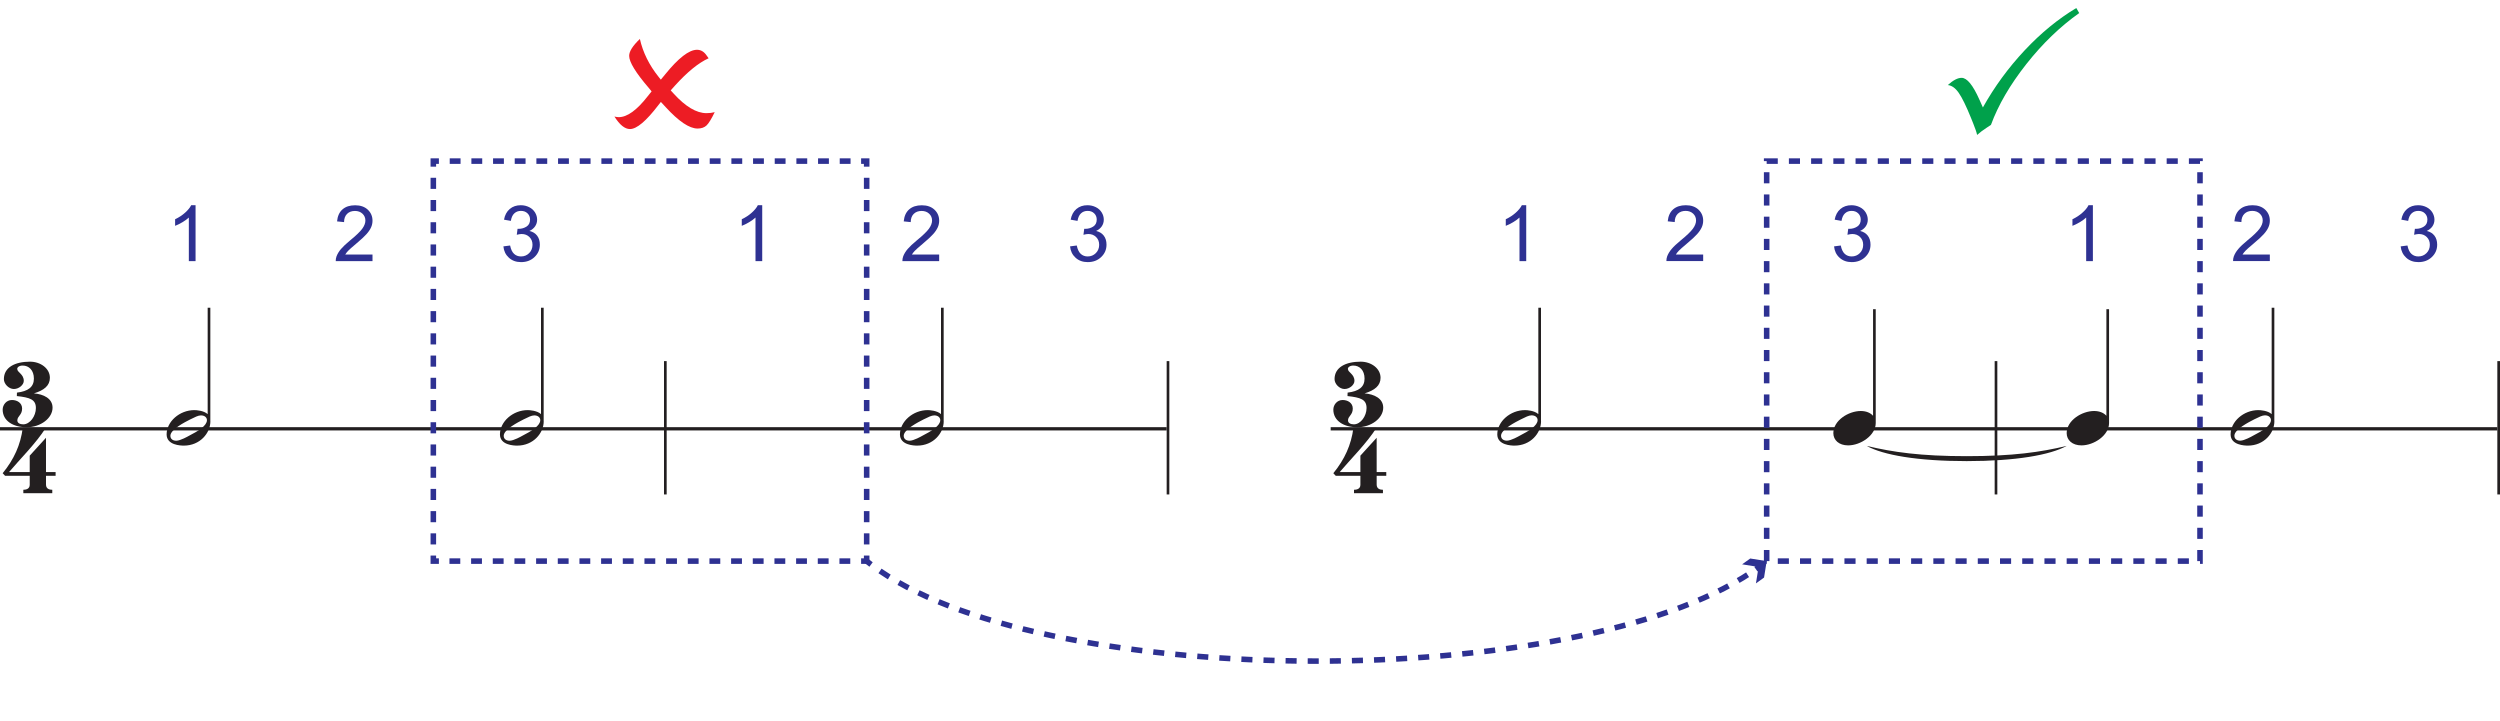<?xml version="1.0" encoding="utf-8" ?>
<!DOCTYPE svg PUBLIC "-//W3C//DTD SVG 1.1//EN" "http://www.w3.org/Graphics/SVG/1.1/DTD/svg11.dtd">
<svg xmlns="http://www.w3.org/2000/svg" id="Layer_1" data-name="Layer 1" viewBox="0 0 450 129.73"><defs><style>.cls-1 { fill: #231f20; } .cls-2 { fill: #00a14b; } .cls-3 { fill: #ed1c24; } .cls-4 { stroke-dasharray: 1.99 1.99; } .cls-4, .cls-5, .cls-6, .cls-7 { fill: none; stroke: #2e3192; stroke-miterlimit: 10; } .cls-5 { stroke-dasharray: 1.95 1.95; } .cls-8 { fill: #2e3192; } .cls-7 { stroke-dasharray: 2 2; }</style></defs><path class="cls-1" d="M0,77.48v-.59h210v.59H0Z"/><path class="cls-1" d="M37.87,75.82c0,2.14-1.87,4.39-4.78,4.39-.55,0-3.1-.07-3.1-2.02,0-2.3,2.33-4.37,4.99-4.37.34,0,1.68.07,2.4.72v-19.15h.48v20.43ZM36.17,74.77c-.5,0-1.08.31-1.92.72-.98.5-3.58,1.82-3.58,2.95,0,.62.5.89,1.06.89.74,0,2.16-.82,2.16-.82,1.85-.94,3.36-1.9,3.36-2.88,0-.5-.43-.86-1.08-.86Z"/><path class="cls-1" d="M8.28,85.64v1.58c0,.77.6.94,1.13.94v.62h-5.21v-.62c.46,0,1.15-.14,1.15-.89v-1.63H.91l-.43-.46c2.04-2.5,3.22-5.09,3.62-8.18h4.15c-1.73,2.76-4.78,5.78-6.62,7.97h3.72v-2.95l2.93-3.22v6.17h1.73v.67h-1.73Z"/><path class="cls-1" d="M120,89h-.48v-24h.48v24Z"/><path class="cls-8" d="M35.22,47h-1.23v-7.84c-.3.28-.68.56-1.17.85s-.91.49-1.3.64v-1.19c.69-.32,1.29-.72,1.8-1.18s.88-.91,1.09-1.34h.79v10.06Z"/><path class="cls-8" d="M67.05,45.82v1.18h-6.62c0-.3.04-.58.14-.85.17-.45.44-.9.81-1.33s.91-.94,1.61-1.52c1.09-.89,1.83-1.6,2.21-2.12s.57-1.02.57-1.48c0-.49-.17-.9-.52-1.23s-.8-.5-1.36-.5c-.59,0-1.07.18-1.42.53s-.54.85-.54,1.48l-1.26-.13c.09-.94.41-1.66.98-2.16s1.32-.74,2.28-.74,1.72.27,2.28.8.84,1.19.84,1.98c0,.4-.08.8-.25,1.18s-.44.8-.82,1.22-1.01,1.02-1.9,1.76c-.74.62-1.21,1.04-1.42,1.26s-.38.44-.52.67h4.92Z"/><path class="cls-8" d="M90.59,44.35l1.23-.16c.14.7.38,1.2.72,1.51s.75.46,1.24.46c.58,0,1.07-.2,1.47-.6s.6-.9.6-1.49-.18-1.03-.55-1.4-.84-.55-1.41-.55c-.23,0-.52.05-.87.14l.14-1.08c.08,0,.15.01.2.01.52,0,1-.14,1.42-.41s.63-.69.63-1.26c0-.45-.15-.82-.46-1.12s-.7-.44-1.18-.44-.88.15-1.2.45-.52.75-.62,1.35l-1.23-.22c.15-.82.49-1.46,1.03-1.92s1.2-.68,1.99-.68c.55,0,1.05.12,1.51.35s.81.55,1.06.96.37.84.37,1.29-.12.83-.35,1.18-.58.64-1.03.85c.59.14,1.05.42,1.38.85s.49.97.49,1.62c0,.88-.32,1.62-.96,2.23s-1.44.91-2.42.91c-.88,0-1.61-.26-2.19-.79s-.91-1.2-.99-2.04Z"/><path class="cls-1" d="M337.63,76.16c0,2.18-2.69,4.01-4.97,4.01-1.63,0-2.66-.94-2.66-2.21,0-2.28,2.74-3.98,4.94-3.98.98,0,1.75.34,2.21.86v-19.18h.48v20.5Z"/><g><path class="cls-6" d="M156,101c.26.21.52.41.79.61"/><path class="cls-4" d="M158.4,102.77c31.6,21.55,124.77,21.64,156.84.25"/><path class="cls-6" d="M316.06,102.45c.27-.19.54-.39.81-.58"/><polygon class="cls-8" points="316.07 105.01 316.54 102.05 313.58 101.58 315.04 100.53 318 101 317.53 103.96 316.07 105.01"/></g><path class="cls-1" d="M4.75,76.9c-2.35,0-4.27-1.13-4.27-3.17,0-.84.65-1.73,1.68-1.73.89,0,1.82.5,1.82,1.54,0,1.18-.86,1.34-.86,2.14,0,.48.5.7,1.06.7,1.22,0,2.28-1.49,2.28-2.93,0-1.56-1.08-1.9-3.43-2.16l.02-.62c2.02-.24,3.05-1.01,3.05-2.52s-.89-2.35-2.02-2.35c-.6,0-.98.29-.98.6,0,.65,1.18.91,1.18,2.16,0,.7-.86,1.46-1.78,1.46s-1.8-.91-1.8-1.78c0-2.11,1.99-3.14,4.7-3.14,1.9,0,3.58,1.22,3.58,2.9,0,1.42-1.06,2.26-2.88,2.81,1.73.14,3.36.91,3.36,2.57,0,1.87-2.11,3.53-4.7,3.53Z"/><path class="cls-1" d="M97.87,75.82c0,2.14-1.87,4.39-4.78,4.39-.55,0-3.1-.07-3.1-2.02,0-2.3,2.33-4.37,4.99-4.37.34,0,1.68.07,2.4.72v-19.15h.48v20.43ZM96.17,74.77c-.5,0-1.08.31-1.92.72-.98.5-3.58,1.82-3.58,2.95,0,.62.5.89,1.06.89.74,0,2.16-.82,2.16-.82,1.85-.94,3.36-1.9,3.36-2.88,0-.5-.43-.86-1.08-.86Z"/><path class="cls-1" d="M169.87,75.82c0,2.14-1.87,4.39-4.78,4.39-.55,0-3.1-.07-3.1-2.02,0-2.3,2.33-4.37,4.99-4.37.34,0,1.68.07,2.4.72v-19.15h.48v20.43ZM168.17,74.77c-.5,0-1.08.31-1.92.72-.98.5-3.58,1.82-3.58,2.95,0,.62.5.89,1.06.89.74,0,2.16-.82,2.16-.82,1.85-.94,3.36-1.9,3.36-2.88,0-.5-.43-.86-1.08-.86Z"/><path class="cls-1" d="M210.48,89h-.48v-24h.48v24Z"/><path class="cls-8" d="M137.22,47h-1.23v-7.84c-.3.28-.68.56-1.17.85s-.91.49-1.3.64v-1.19c.69-.32,1.29-.72,1.8-1.18s.88-.91,1.09-1.34h.79v10.06Z"/><path class="cls-8" d="M169.05,45.82v1.18h-6.62c0-.3.04-.58.14-.85.17-.45.44-.9.81-1.33s.91-.94,1.61-1.52c1.09-.89,1.83-1.6,2.21-2.12s.57-1.02.57-1.48c0-.49-.17-.9-.52-1.23s-.8-.5-1.36-.5c-.59,0-1.07.18-1.42.53s-.54.85-.54,1.48l-1.26-.13c.09-.94.41-1.66.98-2.16s1.32-.74,2.28-.74,1.72.27,2.28.8.84,1.19.84,1.98c0,.4-.08.8-.25,1.18s-.44.8-.82,1.22-1.01,1.02-1.9,1.76c-.74.62-1.21,1.04-1.42,1.26s-.38.44-.52.67h4.92Z"/><path class="cls-8" d="M192.59,44.35l1.23-.16c.14.7.38,1.2.72,1.51s.75.46,1.24.46c.58,0,1.07-.2,1.47-.6s.6-.9.6-1.49-.18-1.03-.55-1.4-.84-.55-1.41-.55c-.23,0-.52.05-.87.14l.14-1.08c.08,0,.15.01.2.01.52,0,1-.14,1.42-.41s.63-.69.63-1.26c0-.45-.15-.82-.46-1.12s-.7-.44-1.18-.44-.88.15-1.2.45-.52.75-.62,1.35l-1.23-.22c.15-.82.49-1.46,1.03-1.92s1.2-.68,1.99-.68c.55,0,1.05.12,1.51.35s.81.55,1.06.96.37.84.37,1.29-.12.83-.35,1.18-.58.64-1.03.85c.59.14,1.05.42,1.38.85s.49.97.49,1.62c0,.88-.32,1.62-.96,2.23s-1.44.91-2.42.91c-.88,0-1.61-.26-2.19-.79s-.91-1.2-.99-2.04Z"/><path class="cls-1" d="M239.52,77.48v-.59h210v.59h-210Z"/><path class="cls-1" d="M277.39,75.82c0,2.14-1.87,4.39-4.78,4.39-.55,0-3.1-.07-3.1-2.02,0-2.3,2.33-4.37,4.99-4.37.34,0,1.68.07,2.4.72v-19.15h.48v20.43ZM275.69,74.76c-.5,0-1.08.31-1.92.72-.98.5-3.58,1.82-3.58,2.95,0,.62.5.89,1.06.89.74,0,2.16-.82,2.16-.82,1.85-.94,3.36-1.9,3.36-2.88,0-.5-.43-.86-1.08-.86Z"/><path class="cls-1" d="M247.8,85.64v1.58c0,.77.6.94,1.13.94v.62h-5.21v-.62c.46,0,1.15-.14,1.15-.89v-1.63h-4.44l-.43-.46c2.04-2.5,3.22-5.09,3.62-8.18h4.15c-1.73,2.76-4.78,5.78-6.62,7.97h3.72v-2.95l2.93-3.22v6.17h1.73v.67h-1.73Z"/><path class="cls-1" d="M359.52,89h-.48v-24h.48v24Z"/><path class="cls-8" d="M274.74,47h-1.23v-7.84c-.3.28-.68.56-1.17.85s-.91.49-1.3.64v-1.19c.69-.32,1.29-.72,1.8-1.18s.88-.91,1.09-1.34h.79v10.06Z"/><path class="cls-8" d="M306.57,45.81v1.18h-6.62c0-.3.04-.58.14-.85.17-.45.44-.9.81-1.33.37-.44.91-.94,1.61-1.52,1.09-.89,1.83-1.6,2.21-2.12s.57-1.02.57-1.48c0-.49-.17-.9-.52-1.23s-.8-.5-1.36-.5c-.59,0-1.07.18-1.42.53s-.54.85-.54,1.48l-1.26-.13c.09-.94.41-1.66.98-2.16.57-.49,1.32-.74,2.28-.74s1.72.27,2.28.8.84,1.19.84,1.98c0,.4-.08.8-.25,1.18s-.44.8-.82,1.22c-.38.43-1.01,1.02-1.9,1.76-.74.62-1.21,1.04-1.42,1.26-.21.22-.38.44-.52.67h4.92Z"/><path class="cls-8" d="M330.11,44.35l1.23-.16c.14.7.38,1.2.72,1.51.34.31.75.46,1.24.46.58,0,1.07-.2,1.47-.6.4-.4.6-.9.6-1.49s-.18-1.03-.55-1.4-.84-.55-1.41-.55c-.23,0-.52.05-.87.14l.14-1.08c.08,0,.15.01.2.01.52,0,1-.14,1.42-.41s.63-.69.63-1.26c0-.45-.15-.82-.46-1.12s-.7-.44-1.18-.44-.88.15-1.2.45-.52.75-.62,1.35l-1.23-.22c.15-.82.49-1.46,1.03-1.92s1.2-.68,1.99-.68c.55,0,1.05.12,1.51.35s.81.55,1.06.96c.24.41.37.84.37,1.29s-.12.83-.35,1.18-.58.64-1.03.85c.59.14,1.05.42,1.38.85s.49.97.49,1.62c0,.88-.32,1.62-.96,2.23s-1.45.91-2.42.91c-.88,0-1.61-.26-2.19-.79-.58-.52-.91-1.2-.99-2.04Z"/><path class="cls-1" d="M244.27,76.9c-2.35,0-4.27-1.13-4.27-3.17,0-.84.65-1.73,1.68-1.73.89,0,1.82.5,1.82,1.54,0,1.18-.86,1.34-.86,2.14,0,.48.5.7,1.06.7,1.22,0,2.28-1.49,2.28-2.93,0-1.56-1.08-1.9-3.43-2.16l.02-.62c2.02-.24,3.05-1.01,3.05-2.52s-.89-2.35-2.02-2.35c-.6,0-.98.29-.98.6,0,.65,1.18.91,1.18,2.16,0,.7-.86,1.46-1.78,1.46s-1.8-.91-1.8-1.78c0-2.11,1.99-3.14,4.7-3.14,1.9,0,3.58,1.22,3.58,2.9,0,1.42-1.06,2.26-2.88,2.81,1.73.14,3.36.91,3.36,2.57,0,1.87-2.11,3.53-4.7,3.53Z"/><path class="cls-1" d="M409.39,75.82c0,2.14-1.87,4.39-4.78,4.39-.55,0-3.1-.07-3.1-2.02,0-2.3,2.33-4.37,4.99-4.37.34,0,1.68.07,2.4.72v-19.15h.48v20.43ZM407.69,74.76c-.5,0-1.08.31-1.92.72-.98.5-3.58,1.82-3.58,2.95,0,.62.5.89,1.06.89.74,0,2.16-.82,2.16-.82,1.85-.94,3.36-1.9,3.36-2.88,0-.5-.43-.86-1.08-.86Z"/><path class="cls-1" d="M450,89h-.48v-24h.48v24Z"/><path class="cls-8" d="M376.74,47h-1.23v-7.84c-.3.28-.68.56-1.17.85-.48.28-.91.49-1.3.64v-1.19c.69-.32,1.29-.72,1.8-1.18.52-.46.88-.91,1.09-1.34h.79v10.06Z"/><path class="cls-8" d="M408.57,45.81v1.18h-6.62c0-.3.04-.58.14-.85.17-.45.44-.9.81-1.33.37-.44.91-.94,1.61-1.52,1.09-.89,1.83-1.6,2.21-2.12s.57-1.02.57-1.48c0-.49-.17-.9-.52-1.23s-.8-.5-1.36-.5c-.59,0-1.07.18-1.42.53s-.54.85-.54,1.48l-1.26-.13c.09-.94.41-1.66.98-2.16.57-.49,1.32-.74,2.28-.74s1.72.27,2.28.8.84,1.19.84,1.98c0,.4-.08.8-.25,1.18s-.44.8-.82,1.22c-.38.43-1.01,1.02-1.9,1.76-.74.62-1.21,1.04-1.42,1.26-.21.22-.38.44-.52.67h4.92Z"/><path class="cls-8" d="M432.11,44.35l1.23-.16c.14.7.38,1.2.72,1.51.34.31.75.46,1.24.46.58,0,1.07-.2,1.47-.6.4-.4.6-.9.6-1.49s-.18-1.03-.55-1.4-.84-.55-1.41-.55c-.23,0-.52.05-.87.14l.14-1.08c.08,0,.15.01.2.01.52,0,1-.14,1.42-.41.42-.27.63-.69.63-1.26,0-.45-.15-.82-.46-1.12-.3-.3-.7-.44-1.18-.44s-.88.15-1.2.45c-.32.3-.52.75-.62,1.35l-1.23-.22c.15-.82.49-1.46,1.03-1.92s1.2-.68,1.99-.68c.55,0,1.05.12,1.51.35.46.23.81.55,1.06.96.24.41.37.84.37,1.29s-.12.83-.35,1.18-.58.64-1.03.85c.59.14,1.05.42,1.38.85s.49.97.49,1.62c0,.88-.32,1.62-.96,2.23-.64.61-1.44.91-2.42.91-.88,0-1.61-.26-2.19-.79s-.91-1.2-1-2.04Z"/><path class="cls-1" d="M379.63,76.16c0,2.18-2.69,4.01-4.97,4.01-1.63,0-2.66-.94-2.66-2.21,0-2.28,2.74-3.98,4.94-3.98.98,0,1.75.34,2.21.86v-19.18h.48v20.5Z"/><path class="cls-1" d="M372,80.26c-2.92,1.63-9.14,2.74-18,2.74s-15.08-1.1-18-2.74c4.71,1.13,9.71,1.85,18,1.85s13.29-.72,18-1.85Z"/><g><polyline class="cls-6" points="156 100 156 101 155 101"/><line class="cls-5" x1="153.05" y1="101" x2="79.97" y2="101"/><polyline class="cls-6" points="79 101 78 101 78 100"/><line class="cls-7" x1="78" y1="98" x2="78" y2="31"/><polyline class="cls-6" points="78 30 78 29 79 29"/><line class="cls-5" x1="80.95" y1="29" x2="154.03" y2="29"/><polyline class="cls-6" points="155 29 156 29 156 30"/><line class="cls-7" x1="156" y1="32" x2="156" y2="99"/></g><rect class="cls-7" x="318" y="29" width="78" height="72"/><path class="cls-3" d="M118.95,18.36l-.44.56c-2.19,2.87-3.9,4.31-5.12,4.31-.91,0-1.85-.75-2.79-2.25.33.07.58.11.76.11,1.54,0,3.28-1.26,5.24-3.78l.69-.86-.49-.6c-2.37-2.75-3.55-4.69-3.55-5.8,0-.8.64-1.81,1.93-3.04.54,2.41,1.66,4.69,3.38,6.84l.39.49.74-.9c2.41-2.99,4.34-4.48,5.77-4.48.7,0,1.28.35,1.74,1.04.08.12.2.28.35.49-1.82.82-3.85,2.48-6.1,4.97l-.72.81.53.58c2.13,2.34,4.1,3.52,5.91,3.52.53,0,1.02-.06,1.48-.18-.59,1.22-1.08,2.02-1.47,2.39s-.93.56-1.61.56c-1.48,0-3.4-1.29-5.77-3.88l-.83-.9Z"/><path class="cls-2" d="M373.73,1.44l.53.91c-3.43,2.43-6.62,5.5-9.54,9.21s-5.04,7.35-6.35,10.92l-.77.51c-.67.43-1.24.87-1.72,1.3-.08-.42-.31-1.1-.69-2.04l-.4-1c-.88-2.17-1.62-3.68-2.22-4.54s-1.26-1.33-1.96-1.4c.95-.87,1.78-1.3,2.48-1.3.97,0,2.04,1.31,3.2,3.92l.63,1.41c2.07-3.71,4.58-7.14,7.51-10.27s6.04-5.67,9.31-7.63Z"/></svg>